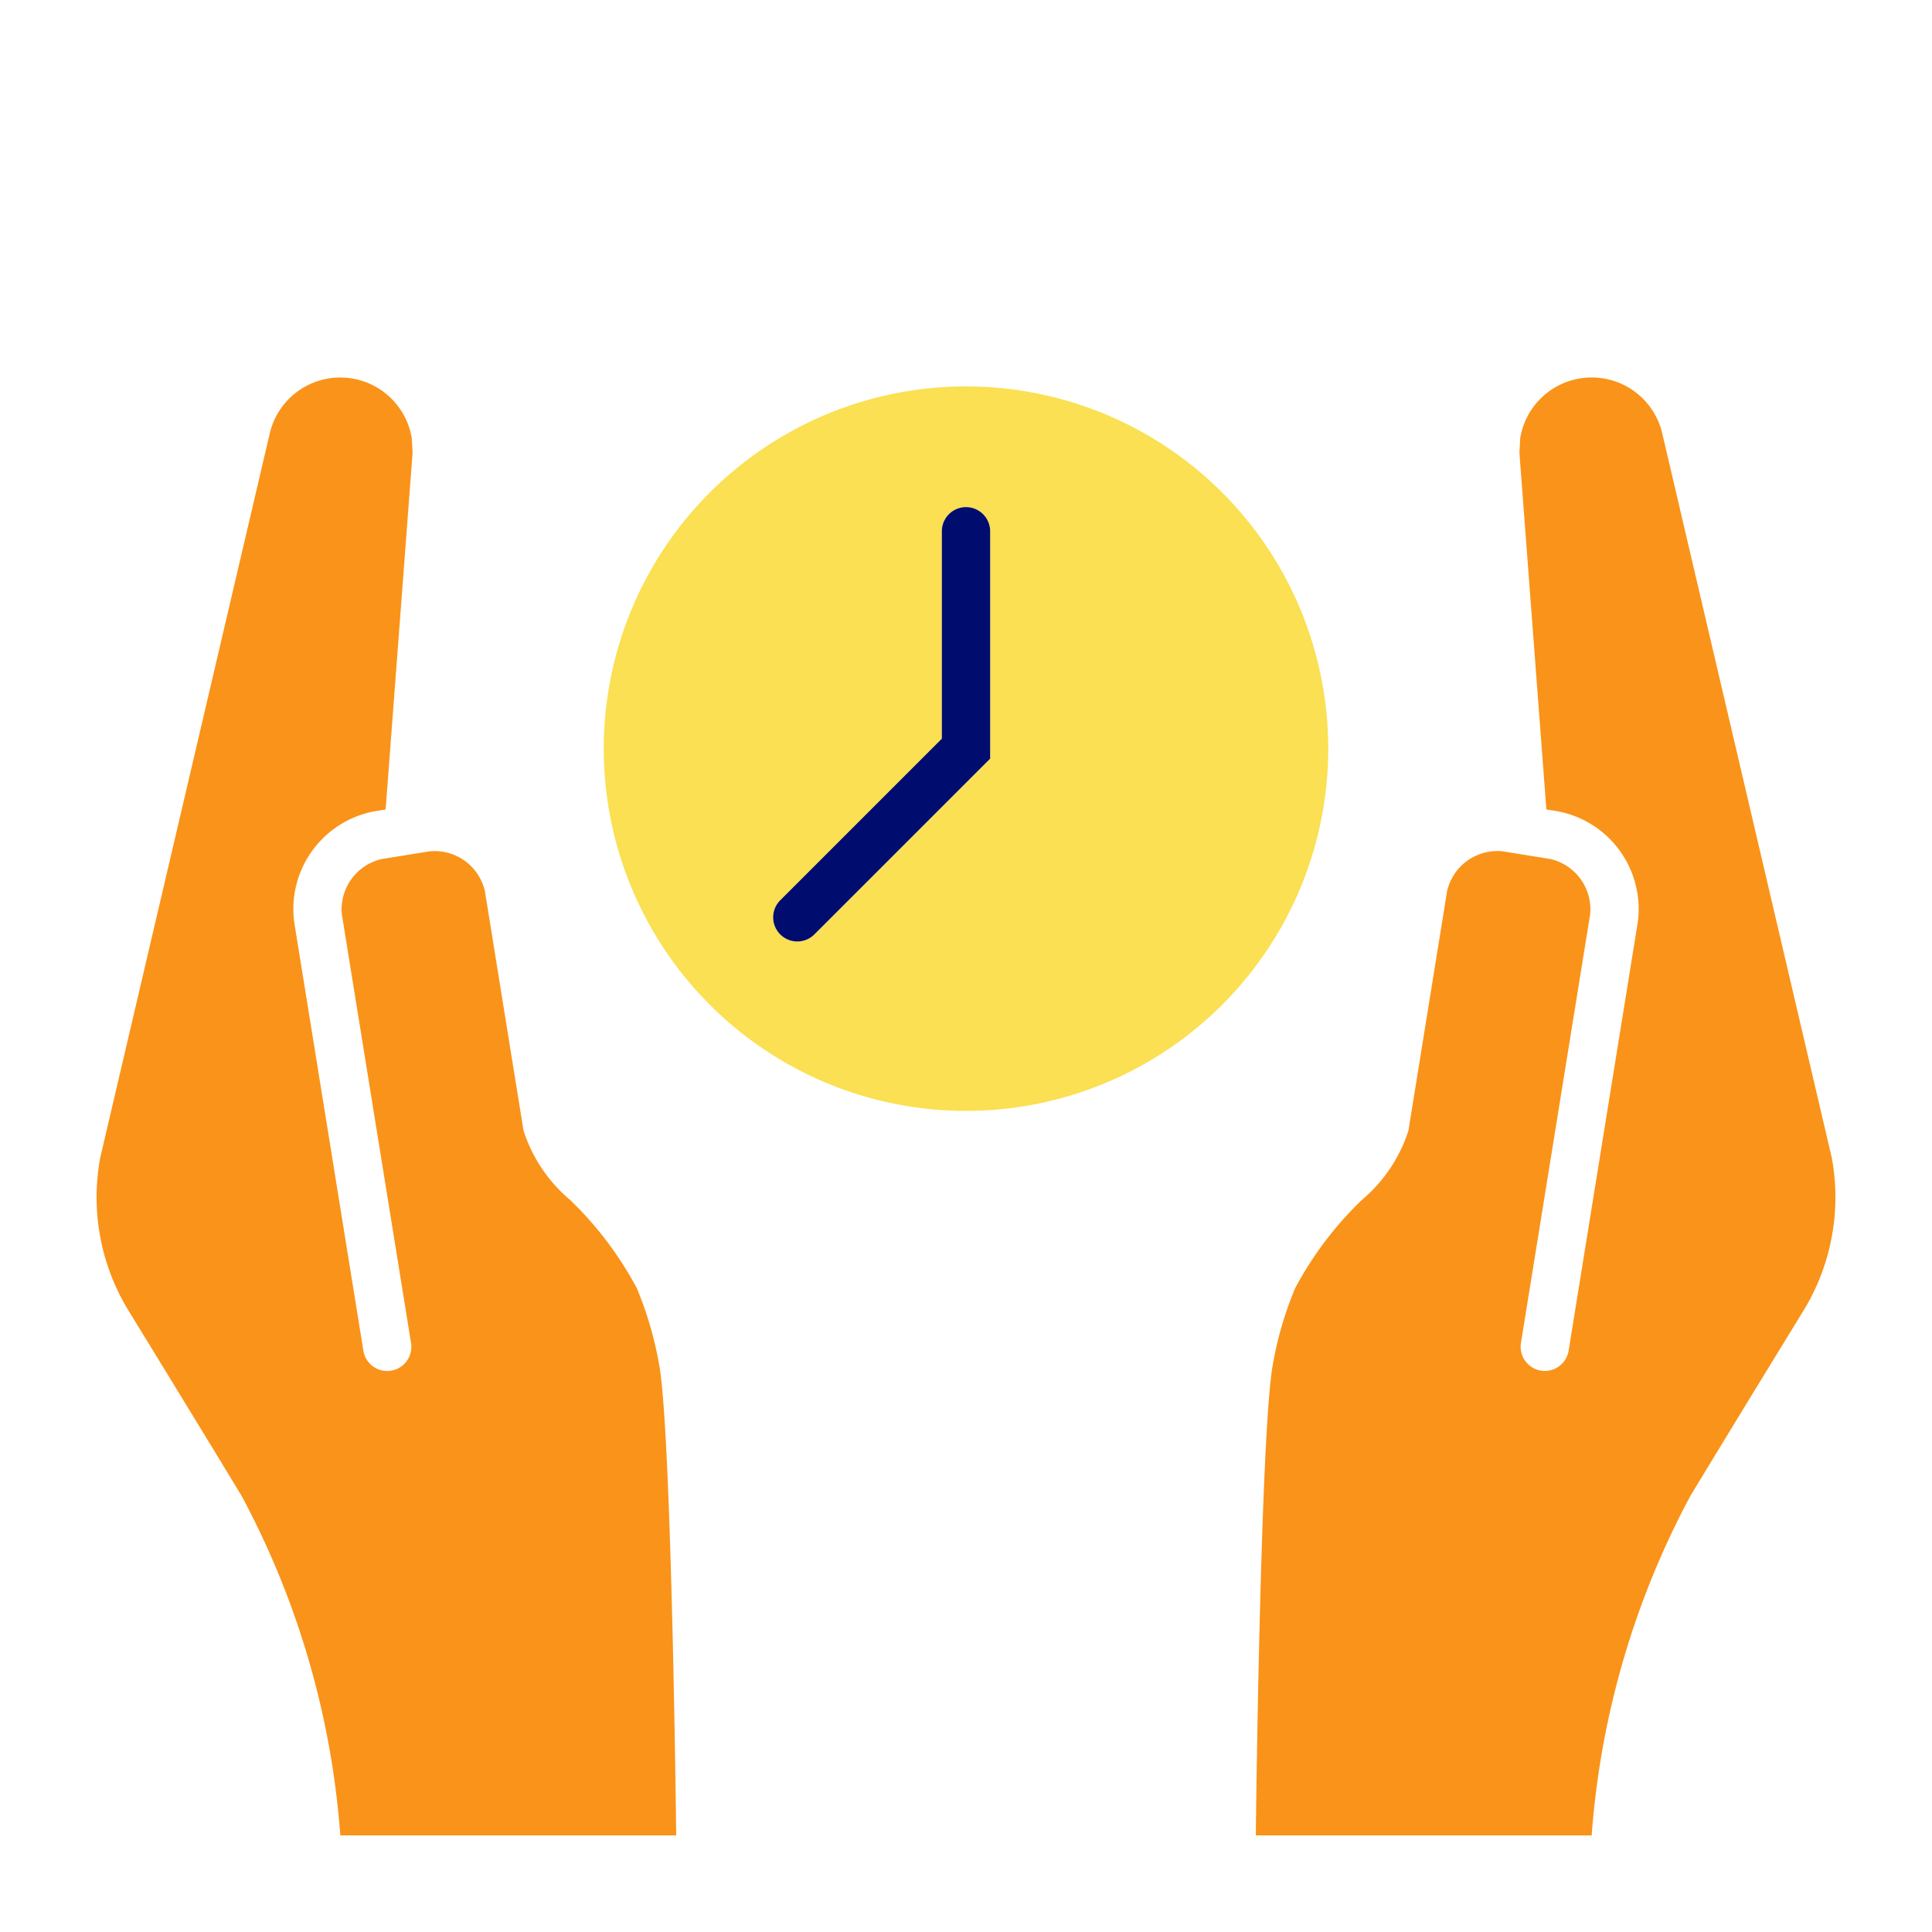 <svg xmlns="http://www.w3.org/2000/svg" viewBox="0 0 40 40" focusable="false" aria-hidden="true"><g id="Solid"><rect width="40" height="40" fill="none"/></g><g id="Icon_Tangerine" data-name="Icon Tangerine"><path d="M35.342,30.405l-.176.289" stroke="#1b5951" stroke-linecap="round" stroke-linejoin="round" stroke-width="0" fill="none"/><path d="M35.166,30.694l-.122.2" stroke="#1b5951" stroke-linecap="round" stroke-linejoin="round" stroke-width="0" fill="none"/><path d="M35.568,30.035l-.225.37" stroke="#1b5951" stroke-linecap="round" stroke-linejoin="round" stroke-width="0" fill="none"/><path d="M35.044,30.894,35,30.967" stroke="#1b5951" stroke-linecap="round" stroke-linejoin="round" stroke-width="0" fill="none"/><path d="M35.769,29.705l-.042.069" stroke="#1b5951" stroke-linecap="round" stroke-linejoin="round" stroke-width="0" fill="none"/><path d="M35.727,29.774l-.16.262" stroke="#1b5951" stroke-linecap="round" stroke-linejoin="round" stroke-width="0" fill="none"/><path d="M37.926,23.975c-.003-.015-3.505-14.976-3.505-14.976a1.5,1.5,0,0,0-2.947.076l-.016.3.558,7.384.237.038a2.06,2.06,0,0,1,1.656,2.293l-1.434,8.885a.5.5,0,0,1-.987-.159l1.434-8.885a1.068,1.068,0,0,0-.828-1.147h0l0,.001-.025-.005-.962-.155a1.068,1.068,0,0,0-1.147.828L29.163,23.39l-.004.024-.001,0a3.126,3.126,0,0,1-.966,1.433,7.292,7.292,0,0,0-1.38,1.829,7.422,7.422,0,0,0-.47,1.638C26.09,29.877,26,38,26,38h6.954A17.599,17.599,0,0,1,35,30.967c1.046-1.727,2.296-3.76,2.343-3.838a4.497,4.497,0,0,0,.583-3.154Z" fill="#fa9319"/><path d="M35.8,29.654l-.031.05" stroke="#1b5951" stroke-linecap="round" stroke-linejoin="round" stroke-width="0" fill="none"/><path d="M4.361,29.918l-.07-.116" stroke="#1b5951" stroke-linecap="round" stroke-linejoin="round" stroke-width="0" fill="none"/><path d="M4.658,30.405c-.129-.211-.226-.371-.297-.487Z" fill="#1b5951"/><path d="M5,30.967l-.044-.073" stroke="#1b5951" stroke-linecap="round" stroke-linejoin="round" stroke-width="0" fill="none"/><path d="M4.956,30.894l-.298-.489Z" fill="#1b5951"/><path d="M4.291,29.803l-.074-.121" stroke="#1b5951" stroke-linecap="round" stroke-linejoin="round" stroke-width="0" fill="none"/><path d="M13.187,26.676a7.292,7.292,0,0,0-1.38-1.829,3.126,3.126,0,0,1-.966-1.433l-.001,0-.004-.024L10.04,18.454a1.068,1.068,0,0,0-1.147-.828l-.962.155-.025.005,0-.001h0a1.068,1.068,0,0,0-.828,1.147l1.434,8.885a.5.5,0,0,1-.987.159L6.091,19.091a2.06,2.06,0,0,1,1.656-2.293l.237-.038.558-7.384-.016-.3a1.5,1.5,0,0,0-2.947-.076S2.077,23.96,2.074,23.975a4.497,4.497,0,0,0,.583,3.154C2.704,27.206,3.954,29.24,5,30.967A17.597,17.597,0,0,1,7.046,38H14s-.09-8.123-.343-9.685A7.422,7.422,0,0,0,13.187,26.676Z" fill="#fa9319"/><path d="M20,8a7.5,7.5,0,1,0,7.5,7.5A7.5,7.5,0,0,0,20,8Zm.5,7.707-3.644,3.645a.5.5,0,0,1-.707-.707L19.5,15.293V10.999a.5.5,0,0,1,1,0Z" fill="#fae052"/><path d="M20,10.499a.5.5,0,0,0-.5.5v4.294l-3.352,3.352a.5.5,0,0,0,.707.707L20.5,15.707V10.999A.5.5,0,0,0,20,10.499Z" fill="#000d6e"/></g></svg>